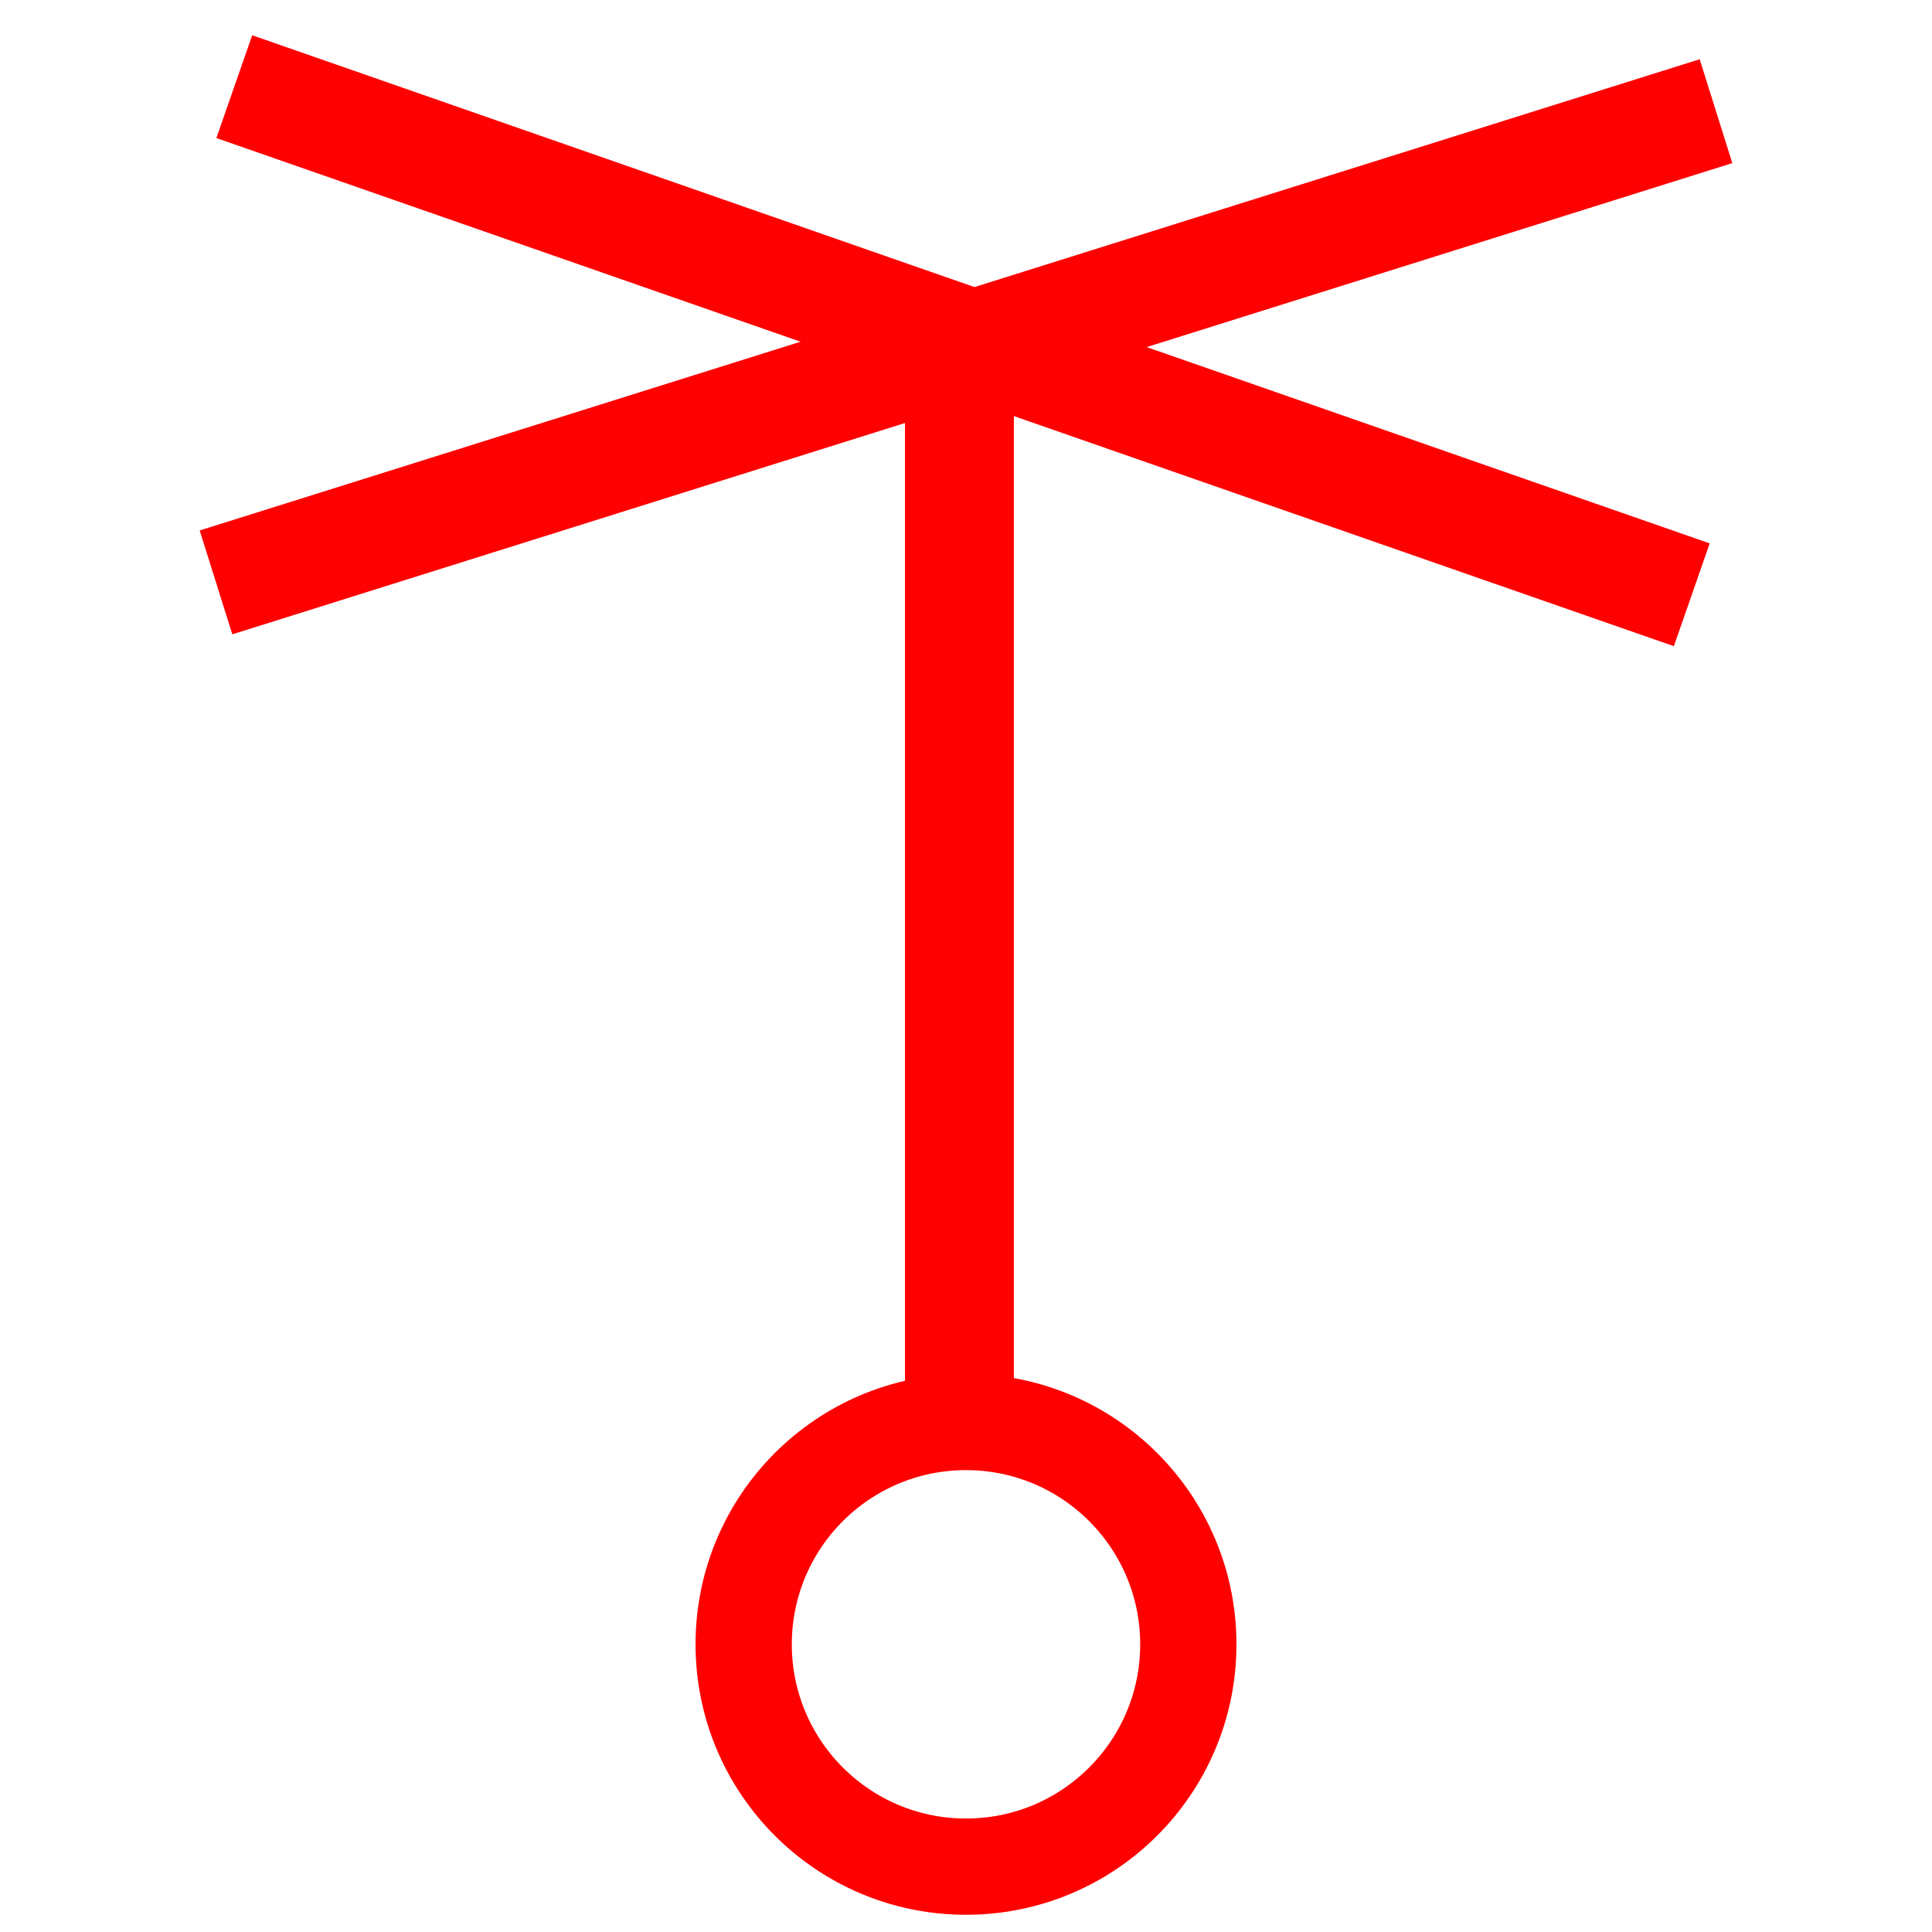 <svg id="图层_1" data-name="图层 1" xmlns="http://www.w3.org/2000/svg" viewBox="0 0 400 400"><defs><style>.cls-1{fill:red;}.cls-2{fill:none;stroke:red;stroke-miterlimit:10;stroke-width:19.93px;}</style></defs><rect class="cls-1" x="187.37" y="78.05" width="22.54" height="216.36"/><rect class="cls-1" x="188.1" y="-89.25" width="22.54" height="319.57" transform="translate(67.15 235.58) rotate(-70.78)"/><rect class="cls-1" x="37.24" y="60.51" width="325.52" height="22.54" transform="translate(-12.32 63.26) rotate(-17.44)"/><circle class="cls-2" cx="200" cy="340.44" r="46.03"/></svg>